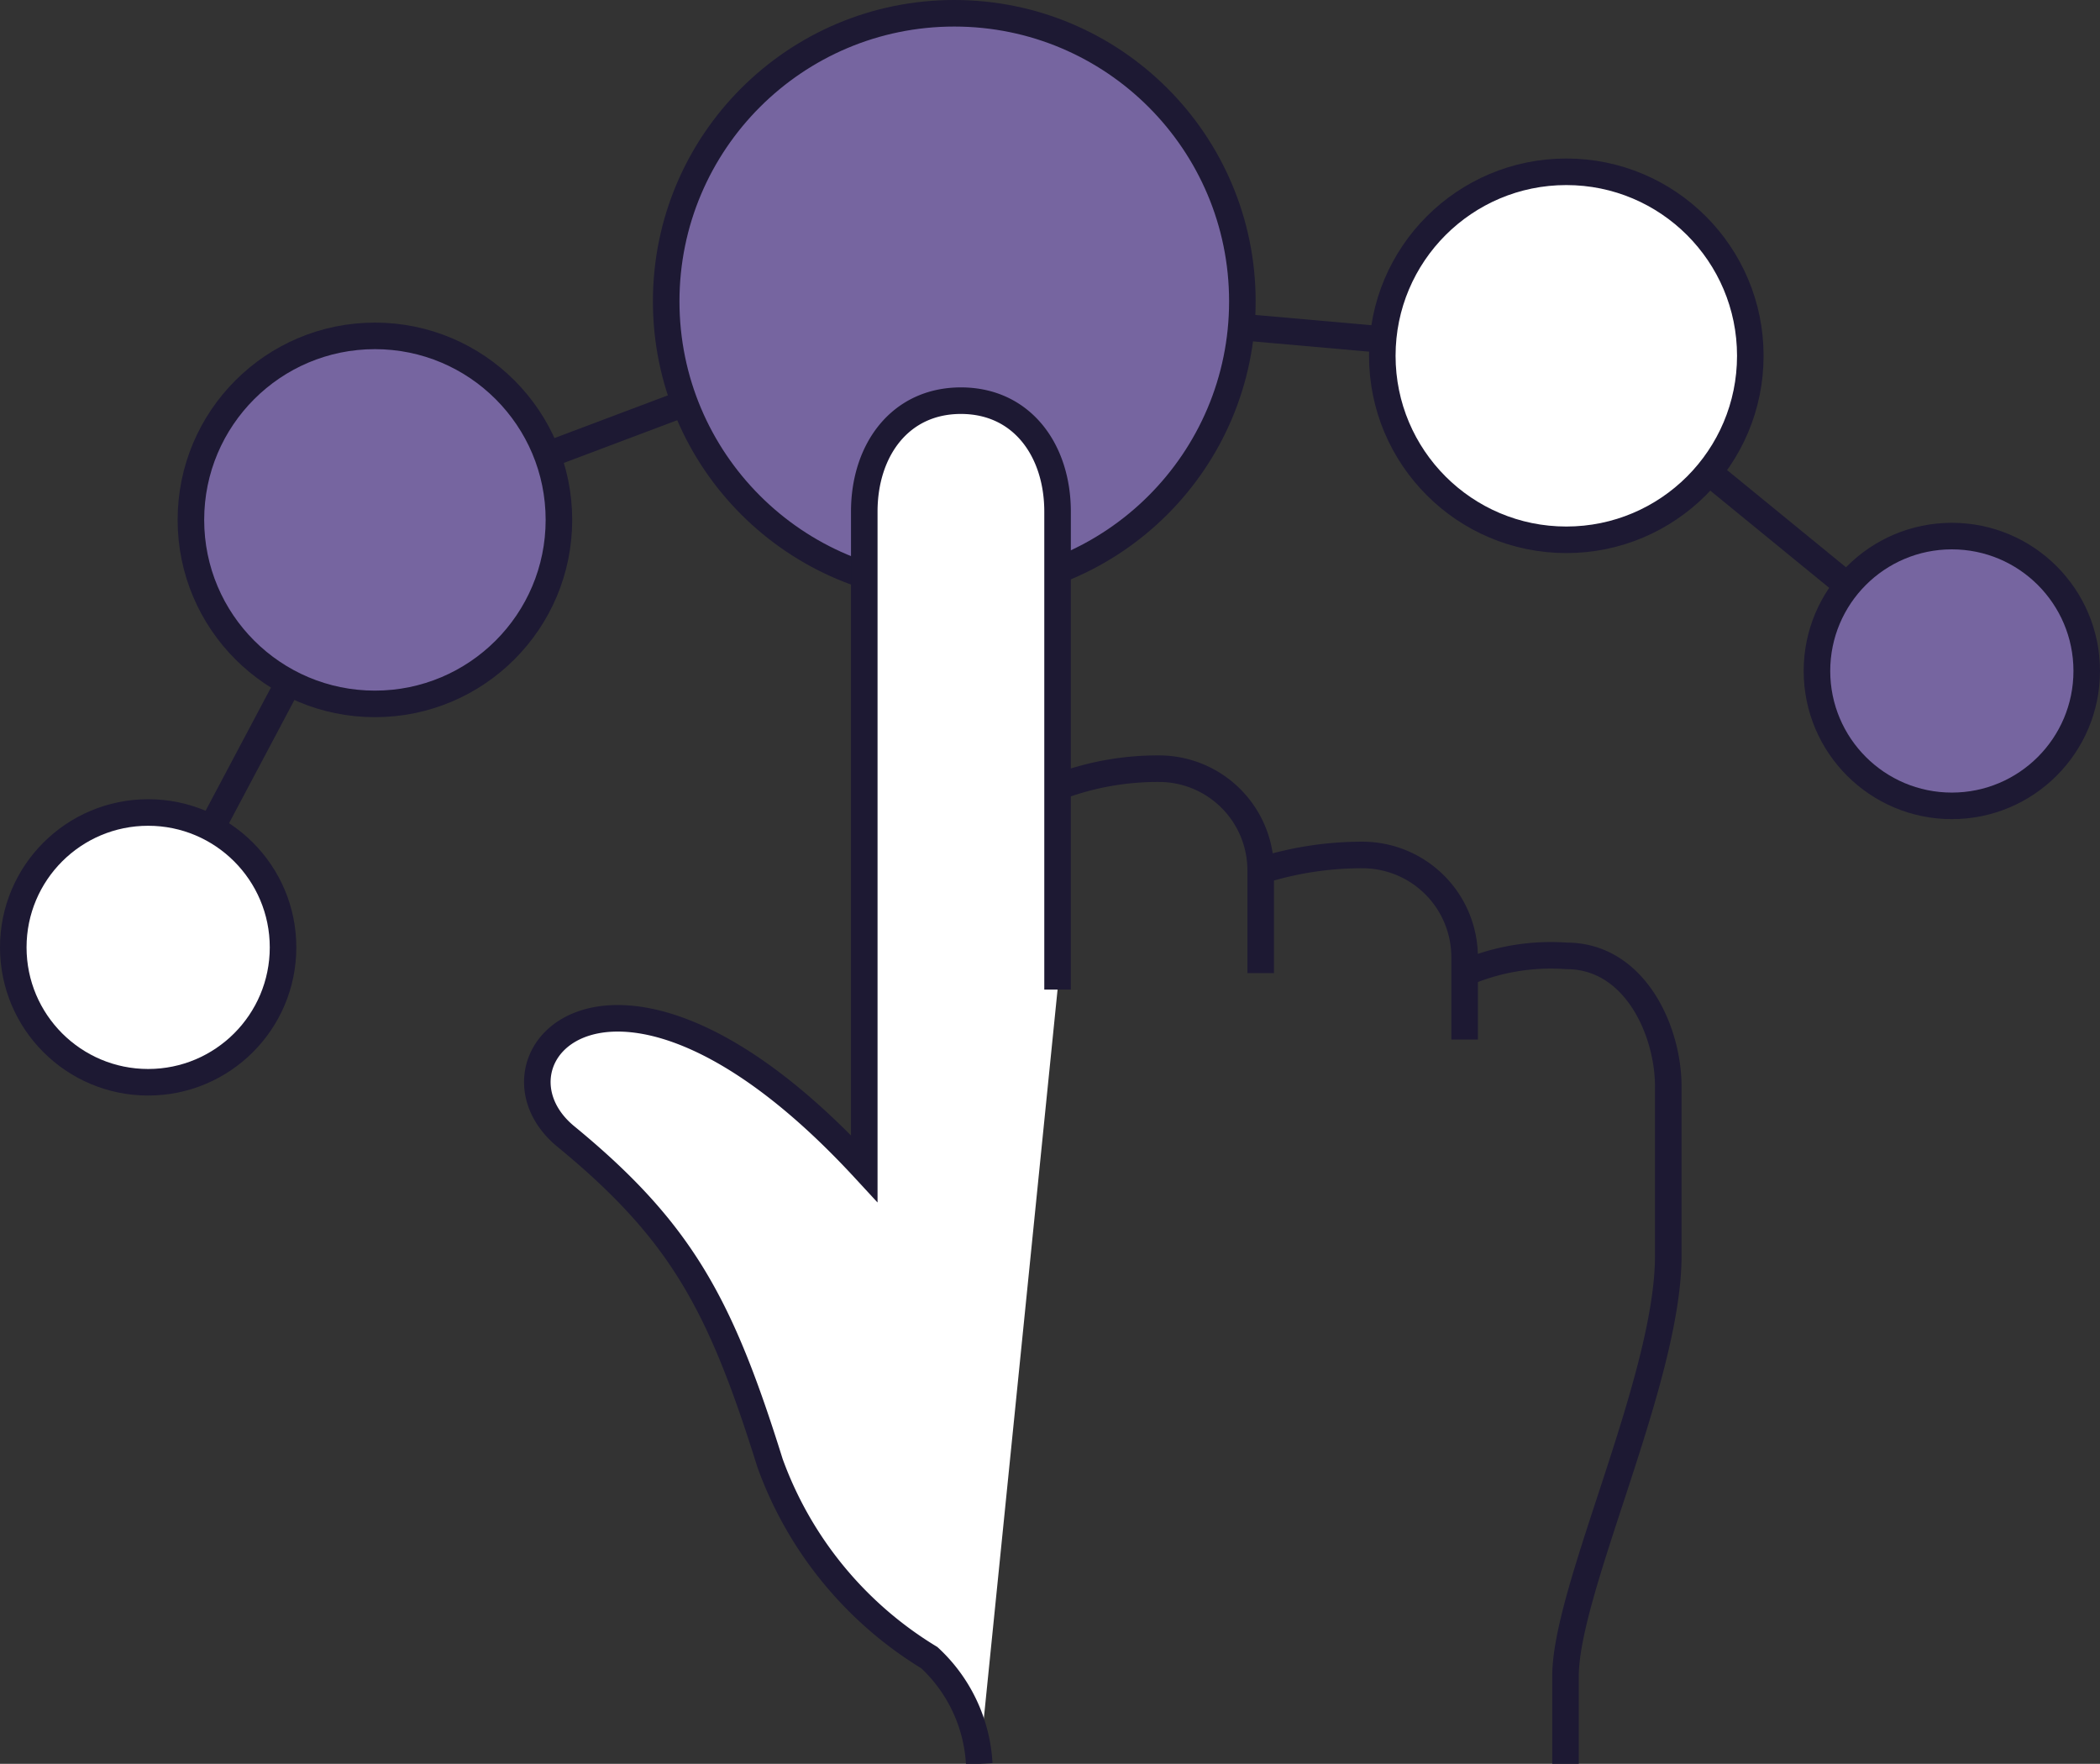 <svg xmlns="http://www.w3.org/2000/svg" id="Layer_1" data-name="Layer 1" viewBox="0 0 79.09 66.43"><rect x="0" y="0" width="79.09" height="66.43" fill="#333333" stroke="none"/><defs><style>      .cls-1 {        fill: none;      }      .cls-1, .cls-2, .cls-3 {        stroke: #1d1933;        stroke-miterlimit: 22.93;      }      .cls-2 {        fill: #7665a0;      }      .cls-3 {        fill: #fff;      }    </style></defs><g><polyline class="cls-1" points="5.58 35.68 14.12 19.58 35.94 11.36 58.99 13.4 73.51 25.27"></polyline><circle class="cls-2" cx="35.94" cy="11.35" r="10.85"></circle><circle class="cls-2" cx="14.12" cy="19.58" r="6.93"></circle><circle class="cls-3" cx="58.99" cy="13.4" r="6.93"></circle><circle class="cls-3" cx="5.58" cy="35.68" r="5.08"></circle><circle class="cls-2" cx="73.51" cy="25.27" r="5.08"></circle><g><path class="cls-1" d="M55.16,36.65A8.21,8.21,0,0,1,59,36c2.56,0,3.83,2.8,3.83,4.92V47.3c0,4.64-3.86,12.53-3.87,15.82v3.31"></path><path class="cls-1" d="M39.81,29.65a10.61,10.61,0,0,1,3.84-.7,3.83,3.83,0,0,1,3.83,3.84v3.86"></path><path class="cls-1" d="M47.48,32.79a12.66,12.66,0,0,1,3.84-.59,3.85,3.85,0,0,1,3.84,3.85s0,.82,0,3.1"></path><path class="cls-3" d="M36.88,66.43a5.88,5.88,0,0,0-1.88-4,14.23,14.23,0,0,1-6-7.33c-1.85-5.92-3.31-8.7-7.68-12.29-3.5-2.86,1.81-9,11.23,1.2,0-2.39,0-24.74,0-24.74,0-2.31,1.34-4.18,3.64-4.18s3.64,1.87,3.64,4.18c0,0,0,10.65,0,18"></path></g></g></svg>